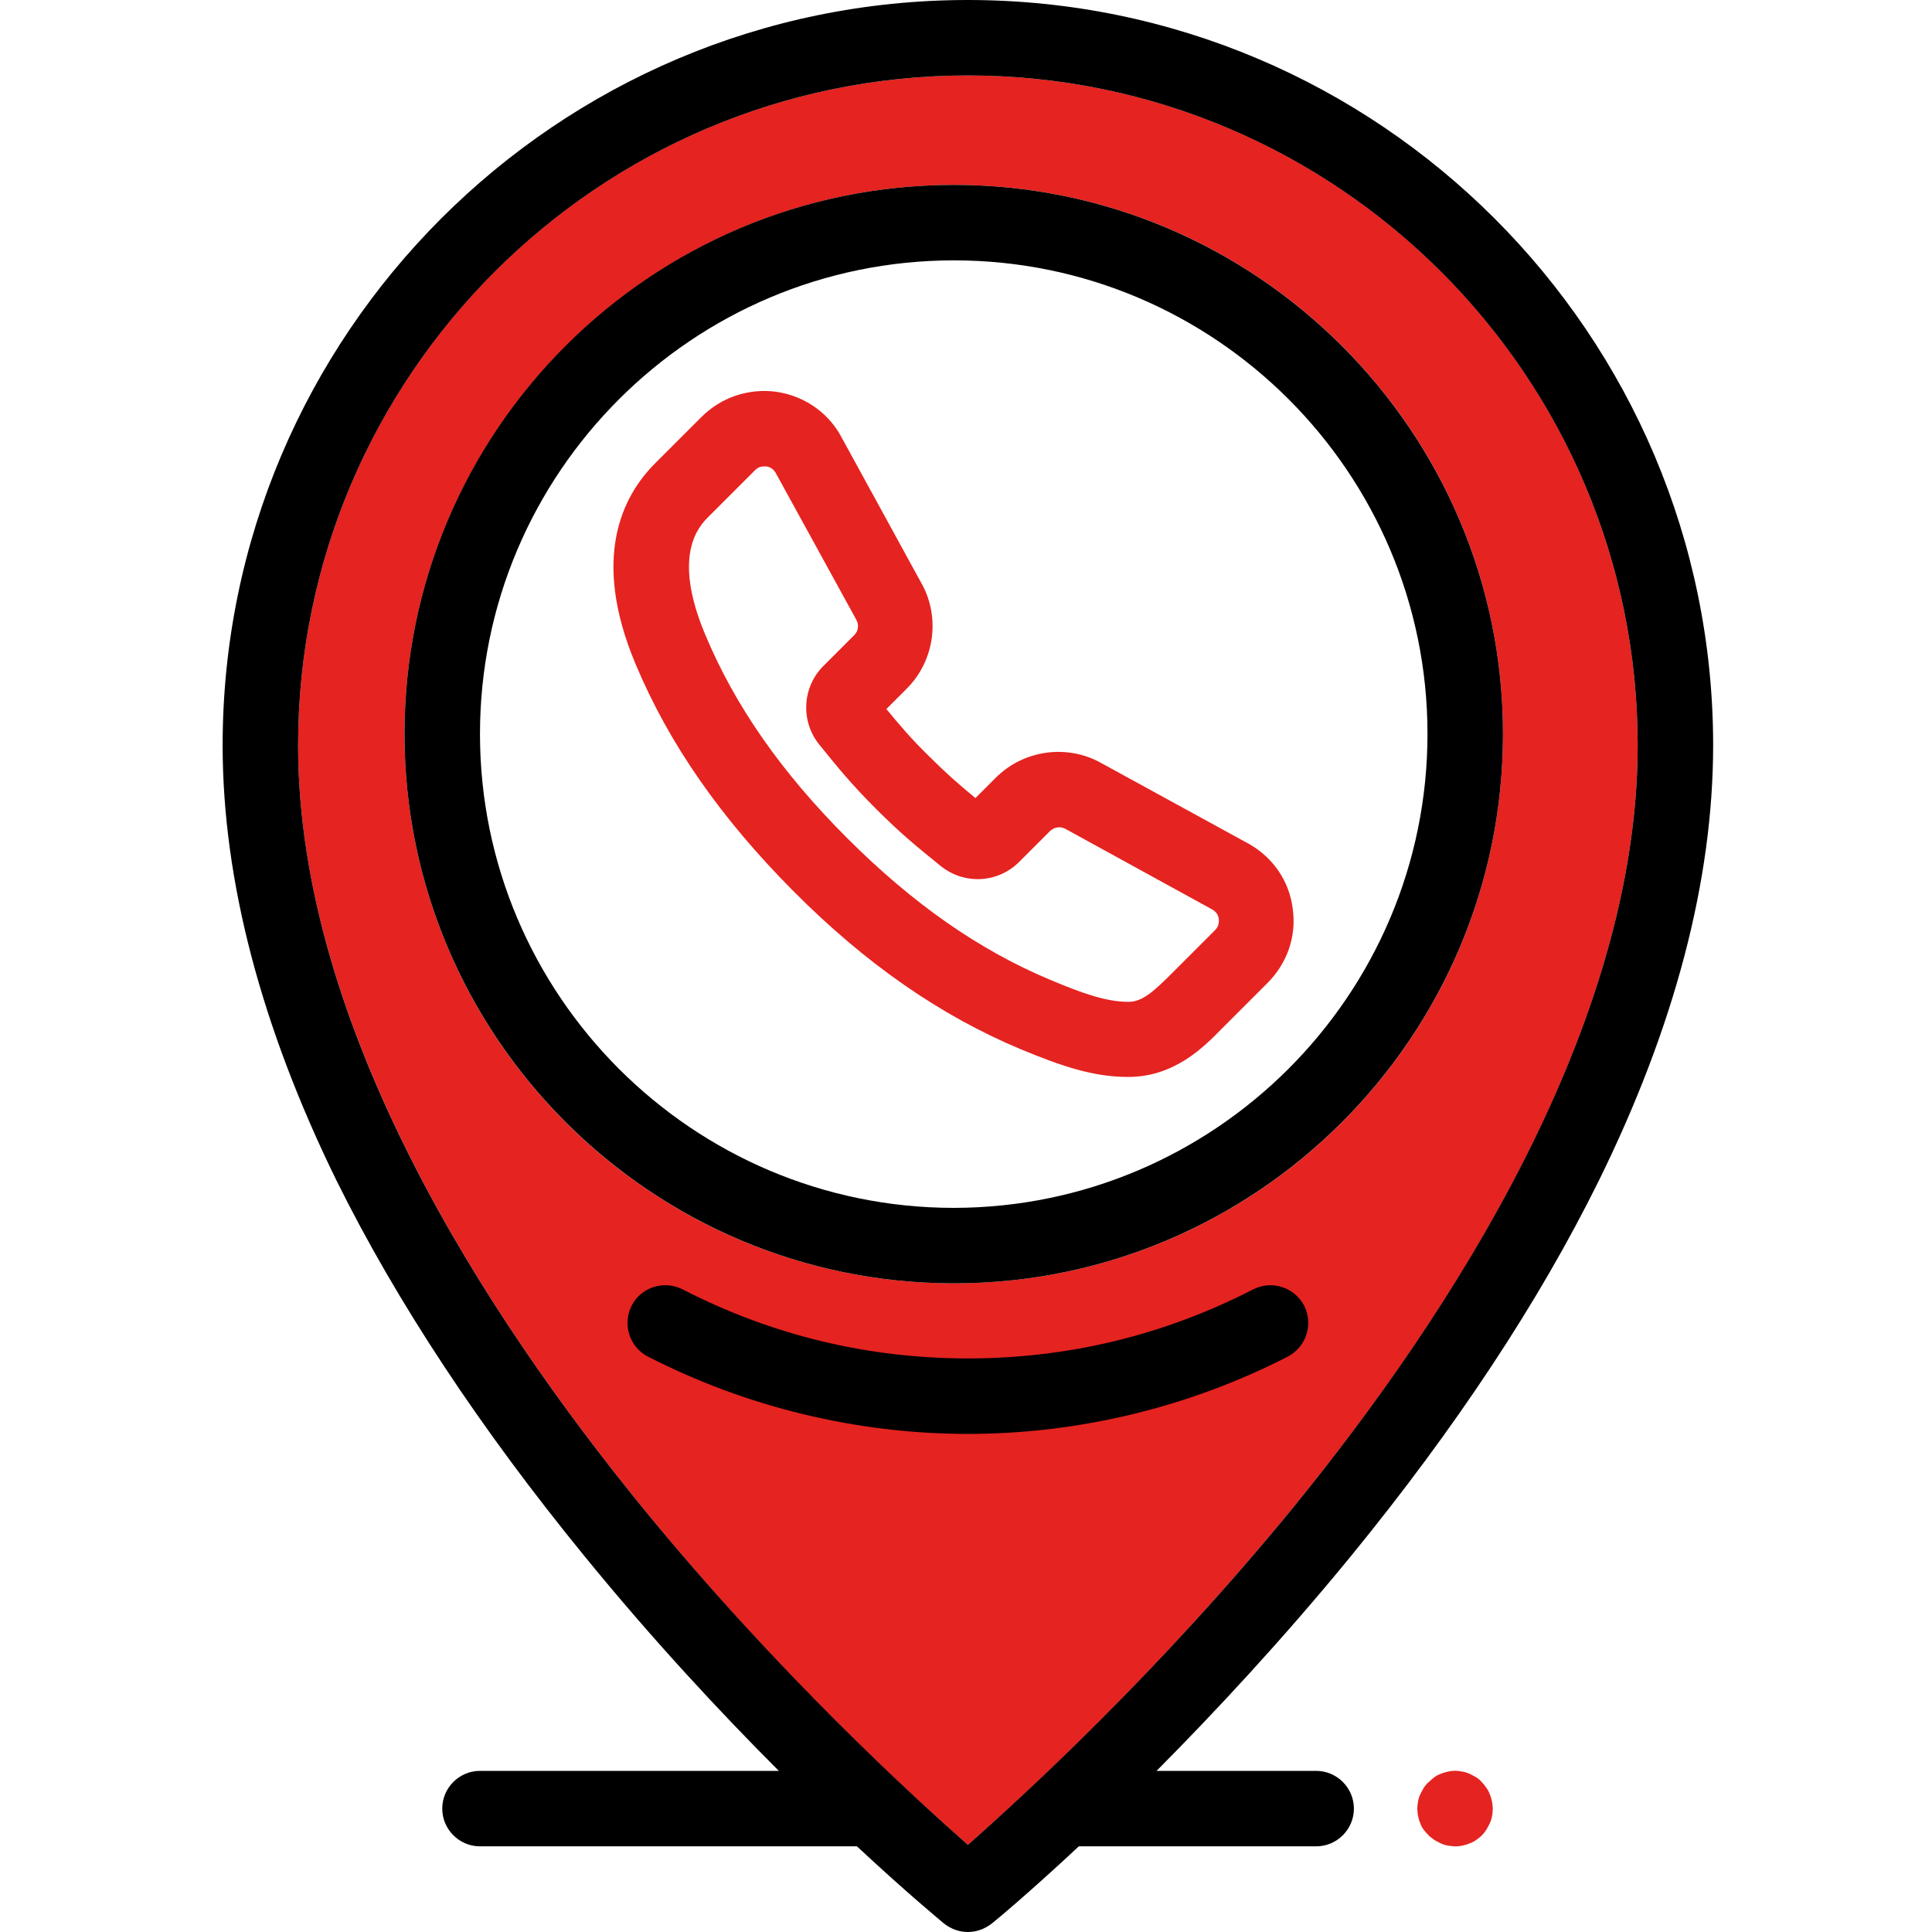 <?xml version="1.0" encoding="iso-8859-1"?>
<!-- Generator: Adobe Illustrator 21.0.0, SVG Export Plug-In . SVG Version: 6.00 Build 0)  -->
<svg version="1.1" id="&#x421;&#x43B;&#x43E;&#x439;_1"
	 xmlns="http://www.w3.org/2000/svg" xmlns:xlink="http://www.w3.org/1999/xlink" x="0px" y="0px" viewBox="0 0 512 512"
	 style="enable-background:new 0 0 512 512;" xml:space="preserve">
<style type="text/css">
	.st0{fill:#E52320;}
</style>
<path class="st0" d="M385.7,489.3c-0.6,0-1.3-0.1-2-0.2c-0.6-0.1-1.3-0.3-1.9-0.6c-0.6-0.3-1.2-0.6-1.7-0.9
	c-0.5-0.4-1.1-0.8-1.5-1.2c-0.5-0.5-0.9-1-1.3-1.5c-0.4-0.5-0.7-1.1-0.9-1.7c-0.3-0.6-0.4-1.2-0.6-1.9c-0.1-0.6-0.2-1.3-0.2-1.9
	c0-0.7,0.1-1.3,0.2-2c0.1-0.6,0.3-1.3,0.6-1.9c0.3-0.6,0.6-1.2,0.9-1.7c0.4-0.6,0.8-1.1,1.3-1.5c0.5-0.5,1-0.9,1.5-1.3
	c0.5-0.4,1.1-0.7,1.7-0.9c0.6-0.3,1.2-0.4,1.9-0.6c1.3-0.3,2.6-0.3,3.9,0c0.6,0.1,1.3,0.3,1.9,0.6c0.6,0.3,1.2,0.6,1.7,0.9
	c0.6,0.4,1.1,0.8,1.5,1.3c0.5,0.5,0.9,1,1.2,1.5c0.4,0.5,0.7,1.1,0.9,1.7c0.3,0.6,0.4,1.2,0.6,1.9c0.1,0.6,0.2,1.3,0.2,2
	c0,0.6-0.1,1.3-0.2,1.9s-0.3,1.3-0.6,1.9c-0.3,0.6-0.6,1.2-0.9,1.7c-0.4,0.6-0.8,1.1-1.2,1.5c-0.5,0.5-1,0.9-1.5,1.2
	c-0.5,0.4-1.1,0.7-1.7,0.9c-0.6,0.3-1.2,0.4-1.9,0.6C387.1,489.2,386.4,489.3,385.7,489.3z"/>
<g id="XMLID_1_">
	<g>
		<path class="st0" d="M434,197.5c0,74.6-49.6,151-91.3,202c-35.8,43.8-71.9,76.9-86.2,89.4c-14.2-12.4-50.3-45.3-86-89.1
			C128.8,348.7,79,272.1,79,197.5C79,99.6,158.6,20,256.5,20S434,99.6,434,197.5z M398.3,194.5C398.3,114.2,333,49,252.8,49
			s-145.6,65.3-145.6,145.5c0,80.3,65.3,145.6,145.6,145.6S398.3,274.8,398.3,194.5z"/>
		<path d="M454,197.5c0,35.8-10.2,74.6-30.3,115.4c-15.9,32.2-38,65.6-65.7,99.5c-18.1,22.1-36.1,41.4-51.5,56.9h42.3
			c5.5,0,10,4.5,10,10c0,5.5-4.5,10-10,10h-62.9c-13.4,12.5-22.2,19.8-23,20.4c-1.9,1.5-4.1,2.3-6.4,2.3c-2.3,0-4.5-0.8-6.4-2.3
			c-0.8-0.7-9.6-7.9-23-20.4h-99.9c-5.5,0-10-4.5-10-10c0-5.5,4.5-10,10-10h79.2c-15.4-15.4-33.4-34.7-51.5-56.9
			c-27.7-33.9-49.8-67.4-65.7-99.5C69.2,272.1,59,233.3,59,197.5C59,88.6,147.6,0,256.5,0S454,88.6,454,197.5z M342.7,399.5
			c41.6-51,91.3-127.4,91.3-202C434,99.6,354.3,20,256.5,20S79,99.6,79,197.5c0,74.7,49.8,151.2,91.5,202.3
			c35.7,43.7,71.8,76.6,86,89.1C270.8,476.3,306.9,443.3,342.7,399.5z"/>
		<path d="M252.8,49c80.2,0,145.5,65.3,145.5,145.5c0,80.3-65.3,145.6-145.5,145.6s-145.6-65.3-145.6-145.6
			C107.2,114.2,172.5,49,252.8,49z M378.3,194.5c0-69.2-56.3-125.5-125.5-125.5c-69.2,0-125.6,56.3-125.6,125.5
			c0,69.2,56.3,125.6,125.6,125.6C322,320,378.3,263.7,378.3,194.5z"/>
	</g>
	<g>
	</g>
</g>
<path class="st0" d="M299,285.4c-9.1,0-17.3-2.7-28.4-7.3c-21.3-8.9-41.1-22.6-60.3-41.9s-33-39-41.9-60.3
	c-11.7-27.9-3.6-44.3,5.2-53.1l12.3-12.3c5.2-5.2,12.4-7.6,19.6-6.7c7.3,1,13.6,5.2,17.2,11.5c0,0.1,0.1,0.1,0.1,0.2l21.3,38.9
	c5.2,9.1,3.6,20.7-3.8,28.1l-5.4,5.4c3.8,4.6,6.5,7.8,11.2,12.4c4.7,4.7,7.7,7.3,12.4,11.2l5.4-5.4c7.4-7.4,19-9,28.1-3.8l38.9,21.3
	c0.1,0,0.1,0.1,0.2,0.1c6.4,3.7,10.6,9.9,11.5,17.2c1,7.3-1.5,14.4-6.7,19.6l-12.3,12.3C319,277.5,311.2,285.4,299,285.4z
	 M202.5,123.6c-0.9,0-1.7,0.3-2.4,1l-12.3,12.3c-2.4,2.4-9.9,9.9-0.9,31.3c7.9,18.9,20.2,36.5,37.6,53.9
	c17.4,17.4,35,29.7,53.9,37.6c8.8,3.7,14.9,5.8,20.7,5.8c3.6,0,6.6-2.8,10.6-6.7l12.3-12.3c0.8-0.8,1.1-1.8,1-2.9
	c-0.1-1.1-0.7-1.9-1.6-2.5l-38.8-21.3c-0.1,0-0.1-0.1-0.2-0.1c-1.3-0.8-3-0.5-4.1,0.5l-8.2,8.2c-5.7,5.7-14.6,6.1-20.8,1.1
	c-6.3-5.1-10.5-8.5-17.1-15.1c-6.6-6.6-10-10.8-15.1-17.1c-5-6.2-4.5-15.2,1.1-20.8l8.2-8.2c1.1-1.1,1.3-2.8,0.5-4.1
	c0-0.1-0.1-0.1-0.1-0.2l-21.3-38.8c-0.6-0.9-1.4-1.5-2.5-1.6C202.9,123.6,202.7,123.6,202.5,123.6z"/>
<path d="M256.5,380c-29.4,0-58.7-7.1-84.8-20.5c-4.9-2.5-6.8-8.6-4.3-13.5c2.5-4.9,8.6-6.8,13.5-4.3c23.5,12.1,49,18.3,75.6,18.3
	c26.6,0,52.1-6.2,75.6-18.3c4.9-2.5,10.9-0.6,13.5,4.3c2.5,4.9,0.6,10.9-4.3,13.5C315.2,372.9,285.9,380,256.5,380z"/>
</svg>
